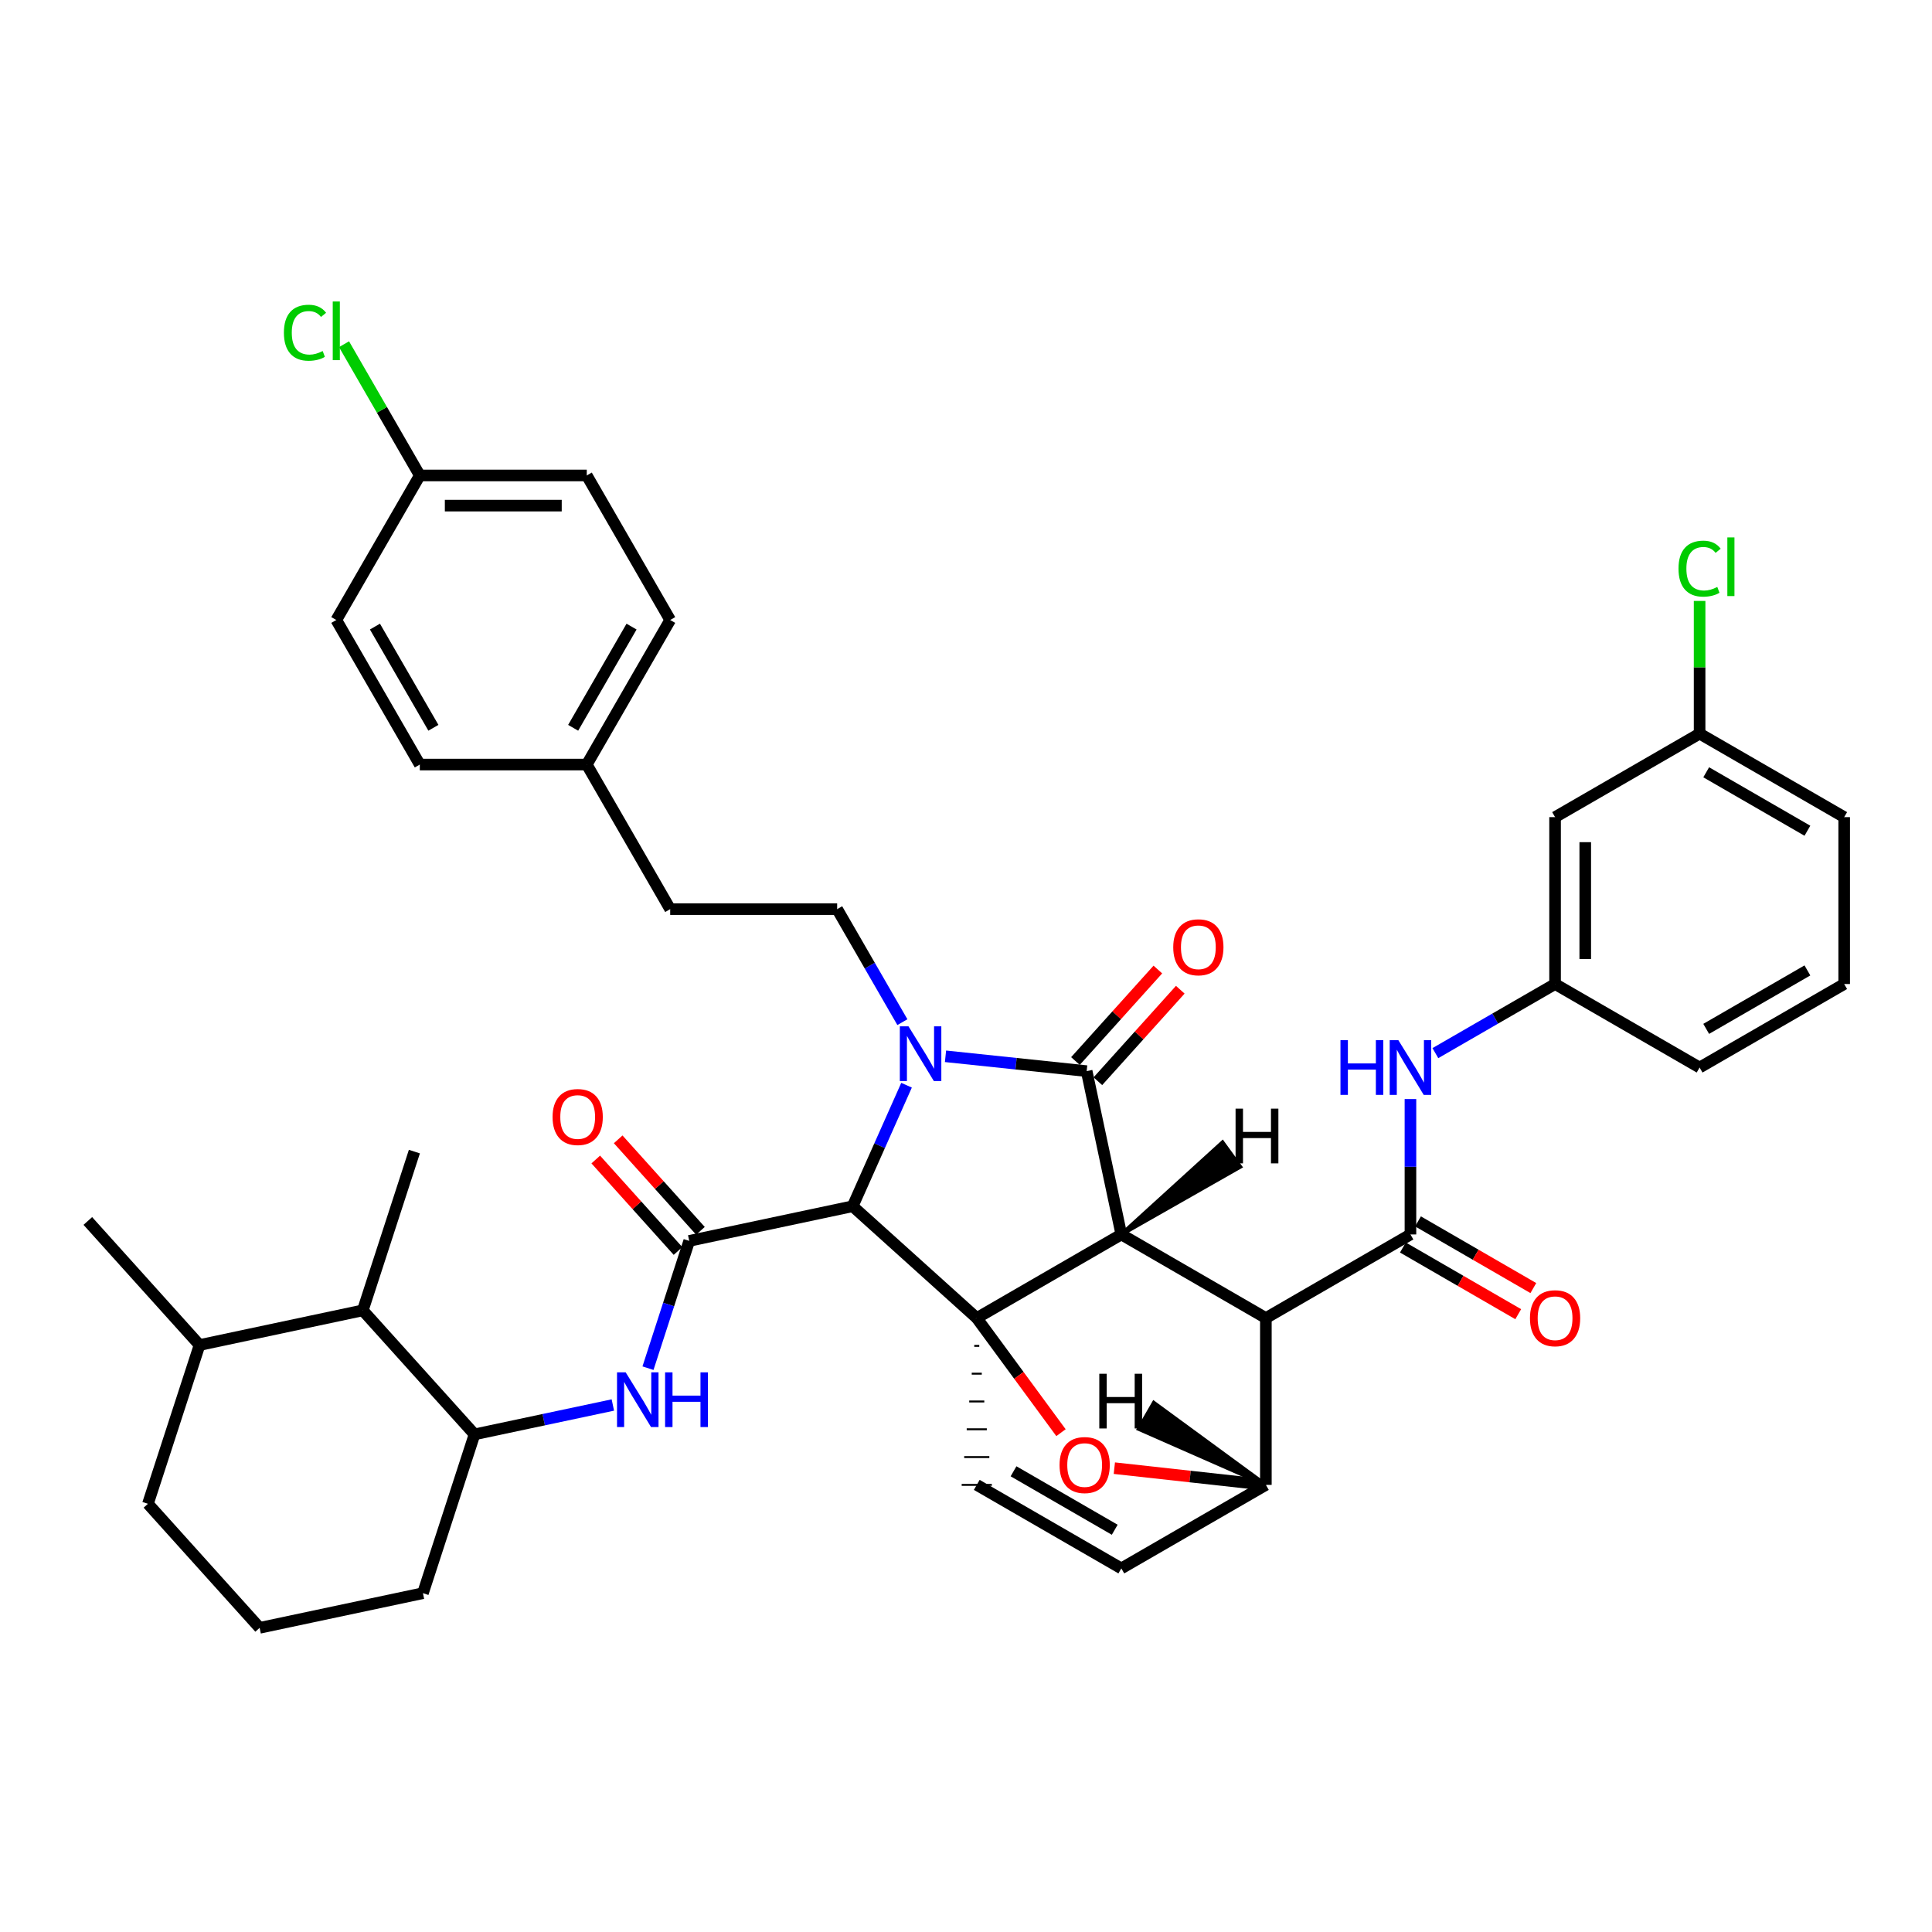 <?xml version='1.0' encoding='iso-8859-1'?>
<svg version='1.1' baseProfile='full'
              xmlns='http://www.w3.org/2000/svg'
                      xmlns:rdkit='http://www.rdkit.org/xml'
                      xmlns:xlink='http://www.w3.org/1999/xlink'
                  xml:space='preserve'
width='1000px' height='1000px' viewBox='0 0 1000 1000'>
<!-- END OF HEADER -->
<rect style='opacity:1.0;fill:#FFFFFF;stroke:none' width='1000' height='1000' x='0' y='0'> </rect>
<path class='bond-1' d='M 580.395,638.948 L 505.57,682.229' style='fill:none;fill-rule:evenodd;stroke:#000000;stroke-width:6px;stroke-linecap:butt;stroke-linejoin:miter;stroke-opacity:1' />
<path class='bond-2' d='M 580.395,638.948 L 655.211,682.229' style='fill:none;fill-rule:evenodd;stroke:#000000;stroke-width:6px;stroke-linecap:butt;stroke-linejoin:miter;stroke-opacity:1' />
<path class='bond-41' d='M 580.395,638.948 L 562.454,554.415' style='fill:none;fill-rule:evenodd;stroke:#000000;stroke-width:6px;stroke-linecap:butt;stroke-linejoin:miter;stroke-opacity:1' />
<path class='bond-46' d='M 580.395,638.948 L 641.946,603.93 L 632.775,591.291 Z' style='fill:#000000;fill-rule:evenodd;fill-opacity:1;stroke:#000000;stroke-width:2px;stroke-linecap:butt;stroke-linejoin:miter;stroke-opacity:1;' />
<path class='bond-0' d='M 469.224,561.705 L 455.281,593.026' style='fill:none;fill-rule:evenodd;stroke:#0000FF;stroke-width:6px;stroke-linecap:butt;stroke-linejoin:miter;stroke-opacity:1' />
<path class='bond-0' d='M 455.281,593.026 L 441.337,624.347' style='fill:none;fill-rule:evenodd;stroke:#000000;stroke-width:6px;stroke-linecap:butt;stroke-linejoin:miter;stroke-opacity:1' />
<path class='bond-9' d='M 467.072,529.064 L 450.192,499.816' style='fill:none;fill-rule:evenodd;stroke:#0000FF;stroke-width:6px;stroke-linecap:butt;stroke-linejoin:miter;stroke-opacity:1' />
<path class='bond-9' d='M 450.192,499.816 L 433.313,470.568' style='fill:none;fill-rule:evenodd;stroke:#000000;stroke-width:6px;stroke-linecap:butt;stroke-linejoin:miter;stroke-opacity:1' />
<path class='bond-40' d='M 489.391,546.739 L 525.922,550.577' style='fill:none;fill-rule:evenodd;stroke:#0000FF;stroke-width:6px;stroke-linecap:butt;stroke-linejoin:miter;stroke-opacity:1' />
<path class='bond-40' d='M 525.922,550.577 L 562.454,554.415' style='fill:none;fill-rule:evenodd;stroke:#000000;stroke-width:6px;stroke-linecap:butt;stroke-linejoin:miter;stroke-opacity:1' />
<path class='bond-42' d='M 505.57,682.229 L 527.367,711.888' style='fill:none;fill-rule:evenodd;stroke:#000000;stroke-width:6px;stroke-linecap:butt;stroke-linejoin:miter;stroke-opacity:1' />
<path class='bond-42' d='M 527.367,711.888 L 549.164,741.547' style='fill:none;fill-rule:evenodd;stroke:#FF0000;stroke-width:6px;stroke-linecap:butt;stroke-linejoin:miter;stroke-opacity:1' />
<path class='bond-43' d='M 505.57,682.229 L 441.337,624.347' style='fill:none;fill-rule:evenodd;stroke:#000000;stroke-width:6px;stroke-linecap:butt;stroke-linejoin:miter;stroke-opacity:1' />
<path class='bond-44' d='M 504.268,696.62 L 506.871,696.62' style='fill:none;fill-rule:evenodd;stroke:#000000;stroke-width:1.0px;stroke-linecap:butt;stroke-linejoin:miter;stroke-opacity:1' />
<path class='bond-44' d='M 502.967,711.011 L 508.172,711.011' style='fill:none;fill-rule:evenodd;stroke:#000000;stroke-width:1.0px;stroke-linecap:butt;stroke-linejoin:miter;stroke-opacity:1' />
<path class='bond-44' d='M 501.666,725.402 L 509.473,725.402' style='fill:none;fill-rule:evenodd;stroke:#000000;stroke-width:1.0px;stroke-linecap:butt;stroke-linejoin:miter;stroke-opacity:1' />
<path class='bond-44' d='M 500.364,739.793 L 510.775,739.793' style='fill:none;fill-rule:evenodd;stroke:#000000;stroke-width:1.0px;stroke-linecap:butt;stroke-linejoin:miter;stroke-opacity:1' />
<path class='bond-44' d='M 499.063,754.184 L 512.076,754.184' style='fill:none;fill-rule:evenodd;stroke:#000000;stroke-width:1.0px;stroke-linecap:butt;stroke-linejoin:miter;stroke-opacity:1' />
<path class='bond-44' d='M 497.762,768.575 L 513.377,768.575' style='fill:none;fill-rule:evenodd;stroke:#000000;stroke-width:1.0px;stroke-linecap:butt;stroke-linejoin:miter;stroke-opacity:1' />
<path class='bond-3' d='M 441.337,624.347 L 356.744,642.288' style='fill:none;fill-rule:evenodd;stroke:#000000;stroke-width:6px;stroke-linecap:butt;stroke-linejoin:miter;stroke-opacity:1' />
<path class='bond-4' d='M 655.211,682.229 L 730.045,638.948' style='fill:none;fill-rule:evenodd;stroke:#000000;stroke-width:6px;stroke-linecap:butt;stroke-linejoin:miter;stroke-opacity:1' />
<path class='bond-36' d='M 655.211,682.229 L 655.211,768.575' style='fill:none;fill-rule:evenodd;stroke:#000000;stroke-width:6px;stroke-linecap:butt;stroke-linejoin:miter;stroke-opacity:1' />
<path class='bond-6' d='M 356.744,642.288 L 346.071,675.227' style='fill:none;fill-rule:evenodd;stroke:#000000;stroke-width:6px;stroke-linecap:butt;stroke-linejoin:miter;stroke-opacity:1' />
<path class='bond-6' d='M 346.071,675.227 L 335.398,708.167' style='fill:none;fill-rule:evenodd;stroke:#0000FF;stroke-width:6px;stroke-linecap:butt;stroke-linejoin:miter;stroke-opacity:1' />
<path class='bond-12' d='M 362.55,637.067 L 341.262,613.393' style='fill:none;fill-rule:evenodd;stroke:#000000;stroke-width:6px;stroke-linecap:butt;stroke-linejoin:miter;stroke-opacity:1' />
<path class='bond-12' d='M 341.262,613.393 L 319.974,589.719' style='fill:none;fill-rule:evenodd;stroke:#FF0000;stroke-width:6px;stroke-linecap:butt;stroke-linejoin:miter;stroke-opacity:1' />
<path class='bond-12' d='M 350.938,647.508 L 329.65,623.834' style='fill:none;fill-rule:evenodd;stroke:#000000;stroke-width:6px;stroke-linecap:butt;stroke-linejoin:miter;stroke-opacity:1' />
<path class='bond-12' d='M 329.65,623.834 L 308.362,600.16' style='fill:none;fill-rule:evenodd;stroke:#FF0000;stroke-width:6px;stroke-linecap:butt;stroke-linejoin:miter;stroke-opacity:1' />
<path class='bond-5' d='M 576.781,759.92 L 615.996,764.247' style='fill:none;fill-rule:evenodd;stroke:#FF0000;stroke-width:6px;stroke-linecap:butt;stroke-linejoin:miter;stroke-opacity:1' />
<path class='bond-5' d='M 615.996,764.247 L 655.211,768.575' style='fill:none;fill-rule:evenodd;stroke:#000000;stroke-width:6px;stroke-linecap:butt;stroke-linejoin:miter;stroke-opacity:1' />
<path class='bond-8' d='M 730.045,638.948 L 730.045,603.909' style='fill:none;fill-rule:evenodd;stroke:#000000;stroke-width:6px;stroke-linecap:butt;stroke-linejoin:miter;stroke-opacity:1' />
<path class='bond-8' d='M 730.045,603.909 L 730.045,568.87' style='fill:none;fill-rule:evenodd;stroke:#0000FF;stroke-width:6px;stroke-linecap:butt;stroke-linejoin:miter;stroke-opacity:1' />
<path class='bond-13' d='M 726.136,645.707 L 755.985,662.965' style='fill:none;fill-rule:evenodd;stroke:#000000;stroke-width:6px;stroke-linecap:butt;stroke-linejoin:miter;stroke-opacity:1' />
<path class='bond-13' d='M 755.985,662.965 L 785.834,680.222' style='fill:none;fill-rule:evenodd;stroke:#FF0000;stroke-width:6px;stroke-linecap:butt;stroke-linejoin:miter;stroke-opacity:1' />
<path class='bond-13' d='M 733.953,632.188 L 763.802,649.446' style='fill:none;fill-rule:evenodd;stroke:#000000;stroke-width:6px;stroke-linecap:butt;stroke-linejoin:miter;stroke-opacity:1' />
<path class='bond-13' d='M 763.802,649.446 L 793.65,666.704' style='fill:none;fill-rule:evenodd;stroke:#FF0000;stroke-width:6px;stroke-linecap:butt;stroke-linejoin:miter;stroke-opacity:1' />
<path class='bond-35' d='M 655.211,768.575 L 580.395,811.804' style='fill:none;fill-rule:evenodd;stroke:#000000;stroke-width:6px;stroke-linecap:butt;stroke-linejoin:miter;stroke-opacity:1' />
<path class='bond-47' d='M 655.211,768.575 L 597.224,726.095 L 589.419,739.62 Z' style='fill:#000000;fill-rule:evenodd;fill-opacity:1;stroke:#000000;stroke-width:2px;stroke-linecap:butt;stroke-linejoin:miter;stroke-opacity:1;' />
<path class='bond-7' d='M 505.57,768.575 L 580.395,811.804' style='fill:none;fill-rule:evenodd;stroke:#000000;stroke-width:6px;stroke-linecap:butt;stroke-linejoin:miter;stroke-opacity:1' />
<path class='bond-7' d='M 524.605,761.538 L 576.983,791.799' style='fill:none;fill-rule:evenodd;stroke:#000000;stroke-width:6px;stroke-linecap:butt;stroke-linejoin:miter;stroke-opacity:1' />
<path class='bond-10' d='M 317.211,727.226 L 281.412,734.826' style='fill:none;fill-rule:evenodd;stroke:#0000FF;stroke-width:6px;stroke-linecap:butt;stroke-linejoin:miter;stroke-opacity:1' />
<path class='bond-10' d='M 281.412,734.826 L 245.612,742.427' style='fill:none;fill-rule:evenodd;stroke:#000000;stroke-width:6px;stroke-linecap:butt;stroke-linejoin:miter;stroke-opacity:1' />
<path class='bond-14' d='M 742.946,545.101 L 773.925,527.215' style='fill:none;fill-rule:evenodd;stroke:#0000FF;stroke-width:6px;stroke-linecap:butt;stroke-linejoin:miter;stroke-opacity:1' />
<path class='bond-14' d='M 773.925,527.215 L 804.904,509.329' style='fill:none;fill-rule:evenodd;stroke:#000000;stroke-width:6px;stroke-linecap:butt;stroke-linejoin:miter;stroke-opacity:1' />
<path class='bond-17' d='M 433.313,470.568 L 346.889,470.568' style='fill:none;fill-rule:evenodd;stroke:#000000;stroke-width:6px;stroke-linecap:butt;stroke-linejoin:miter;stroke-opacity:1' />
<path class='bond-11' d='M 245.612,742.427 L 187.782,678.238' style='fill:none;fill-rule:evenodd;stroke:#000000;stroke-width:6px;stroke-linecap:butt;stroke-linejoin:miter;stroke-opacity:1' />
<path class='bond-27' d='M 245.612,742.427 L 218.91,824.626' style='fill:none;fill-rule:evenodd;stroke:#000000;stroke-width:6px;stroke-linecap:butt;stroke-linejoin:miter;stroke-opacity:1' />
<path class='bond-45' d='M 599.305,501.832 L 577.979,525.511' style='fill:none;fill-rule:evenodd;stroke:#FF0000;stroke-width:6px;stroke-linecap:butt;stroke-linejoin:miter;stroke-opacity:1' />
<path class='bond-45' d='M 577.979,525.511 L 556.652,549.19' style='fill:none;fill-rule:evenodd;stroke:#000000;stroke-width:6px;stroke-linecap:butt;stroke-linejoin:miter;stroke-opacity:1' />
<path class='bond-45' d='M 610.908,512.283 L 589.582,535.962' style='fill:none;fill-rule:evenodd;stroke:#FF0000;stroke-width:6px;stroke-linecap:butt;stroke-linejoin:miter;stroke-opacity:1' />
<path class='bond-45' d='M 589.582,535.962 L 568.256,559.64' style='fill:none;fill-rule:evenodd;stroke:#000000;stroke-width:6px;stroke-linecap:butt;stroke-linejoin:miter;stroke-opacity:1' />
<path class='bond-16' d='M 187.782,678.238 L 103.284,696.188' style='fill:none;fill-rule:evenodd;stroke:#000000;stroke-width:6px;stroke-linecap:butt;stroke-linejoin:miter;stroke-opacity:1' />
<path class='bond-30' d='M 187.782,678.238 L 214.485,596.065' style='fill:none;fill-rule:evenodd;stroke:#000000;stroke-width:6px;stroke-linecap:butt;stroke-linejoin:miter;stroke-opacity:1' />
<path class='bond-15' d='M 804.904,509.329 L 804.904,422.949' style='fill:none;fill-rule:evenodd;stroke:#000000;stroke-width:6px;stroke-linecap:butt;stroke-linejoin:miter;stroke-opacity:1' />
<path class='bond-15' d='M 820.52,496.372 L 820.52,435.906' style='fill:none;fill-rule:evenodd;stroke:#000000;stroke-width:6px;stroke-linecap:butt;stroke-linejoin:miter;stroke-opacity:1' />
<path class='bond-31' d='M 804.904,509.329 L 879.712,552.55' style='fill:none;fill-rule:evenodd;stroke:#000000;stroke-width:6px;stroke-linecap:butt;stroke-linejoin:miter;stroke-opacity:1' />
<path class='bond-18' d='M 804.904,422.949 L 879.712,379.728' style='fill:none;fill-rule:evenodd;stroke:#000000;stroke-width:6px;stroke-linecap:butt;stroke-linejoin:miter;stroke-opacity:1' />
<path class='bond-34' d='M 103.284,696.188 L 45.455,631.973' style='fill:none;fill-rule:evenodd;stroke:#000000;stroke-width:6px;stroke-linecap:butt;stroke-linejoin:miter;stroke-opacity:1' />
<path class='bond-37' d='M 103.284,696.188 L 76.573,778.361' style='fill:none;fill-rule:evenodd;stroke:#000000;stroke-width:6px;stroke-linecap:butt;stroke-linejoin:miter;stroke-opacity:1' />
<path class='bond-20' d='M 346.889,470.568 L 303.711,395.734' style='fill:none;fill-rule:evenodd;stroke:#000000;stroke-width:6px;stroke-linecap:butt;stroke-linejoin:miter;stroke-opacity:1' />
<path class='bond-21' d='M 879.712,379.728 L 879.712,345.387' style='fill:none;fill-rule:evenodd;stroke:#000000;stroke-width:6px;stroke-linecap:butt;stroke-linejoin:miter;stroke-opacity:1' />
<path class='bond-21' d='M 879.712,345.387 L 879.712,311.047' style='fill:none;fill-rule:evenodd;stroke:#00CC00;stroke-width:6px;stroke-linecap:butt;stroke-linejoin:miter;stroke-opacity:1' />
<path class='bond-39' d='M 879.712,379.728 L 954.545,422.949' style='fill:none;fill-rule:evenodd;stroke:#000000;stroke-width:6px;stroke-linecap:butt;stroke-linejoin:miter;stroke-opacity:1' />
<path class='bond-39' d='M 883.127,399.733 L 935.51,429.988' style='fill:none;fill-rule:evenodd;stroke:#000000;stroke-width:6px;stroke-linecap:butt;stroke-linejoin:miter;stroke-opacity:1' />
<path class='bond-19' d='M 217.287,246.093 L 303.711,246.093' style='fill:none;fill-rule:evenodd;stroke:#000000;stroke-width:6px;stroke-linecap:butt;stroke-linejoin:miter;stroke-opacity:1' />
<path class='bond-19' d='M 230.251,261.708 L 290.748,261.708' style='fill:none;fill-rule:evenodd;stroke:#000000;stroke-width:6px;stroke-linecap:butt;stroke-linejoin:miter;stroke-opacity:1' />
<path class='bond-22' d='M 217.287,246.093 L 197.678,212.128' style='fill:none;fill-rule:evenodd;stroke:#000000;stroke-width:6px;stroke-linecap:butt;stroke-linejoin:miter;stroke-opacity:1' />
<path class='bond-22' d='M 197.678,212.128 L 178.068,178.163' style='fill:none;fill-rule:evenodd;stroke:#00CC00;stroke-width:6px;stroke-linecap:butt;stroke-linejoin:miter;stroke-opacity:1' />
<path class='bond-38' d='M 217.287,246.093 L 174.067,320.909' style='fill:none;fill-rule:evenodd;stroke:#000000;stroke-width:6px;stroke-linecap:butt;stroke-linejoin:miter;stroke-opacity:1' />
<path class='bond-25' d='M 303.711,395.734 L 217.287,395.734' style='fill:none;fill-rule:evenodd;stroke:#000000;stroke-width:6px;stroke-linecap:butt;stroke-linejoin:miter;stroke-opacity:1' />
<path class='bond-26' d='M 303.711,395.734 L 346.889,320.909' style='fill:none;fill-rule:evenodd;stroke:#000000;stroke-width:6px;stroke-linecap:butt;stroke-linejoin:miter;stroke-opacity:1' />
<path class='bond-26' d='M 296.663,376.705 L 326.887,324.328' style='fill:none;fill-rule:evenodd;stroke:#000000;stroke-width:6px;stroke-linecap:butt;stroke-linejoin:miter;stroke-opacity:1' />
<path class='bond-23' d='M 174.067,320.909 L 217.287,395.734' style='fill:none;fill-rule:evenodd;stroke:#000000;stroke-width:6px;stroke-linecap:butt;stroke-linejoin:miter;stroke-opacity:1' />
<path class='bond-23' d='M 194.072,324.322 L 224.326,376.7' style='fill:none;fill-rule:evenodd;stroke:#000000;stroke-width:6px;stroke-linecap:butt;stroke-linejoin:miter;stroke-opacity:1' />
<path class='bond-24' d='M 303.711,246.093 L 346.889,320.909' style='fill:none;fill-rule:evenodd;stroke:#000000;stroke-width:6px;stroke-linecap:butt;stroke-linejoin:miter;stroke-opacity:1' />
<path class='bond-28' d='M 218.91,824.626 L 134.386,842.567' style='fill:none;fill-rule:evenodd;stroke:#000000;stroke-width:6px;stroke-linecap:butt;stroke-linejoin:miter;stroke-opacity:1' />
<path class='bond-32' d='M 134.386,842.567 L 76.573,778.361' style='fill:none;fill-rule:evenodd;stroke:#000000;stroke-width:6px;stroke-linecap:butt;stroke-linejoin:miter;stroke-opacity:1' />
<path class='bond-29' d='M 954.545,509.329 L 879.712,552.55' style='fill:none;fill-rule:evenodd;stroke:#000000;stroke-width:6px;stroke-linecap:butt;stroke-linejoin:miter;stroke-opacity:1' />
<path class='bond-29' d='M 935.51,502.29 L 883.127,532.544' style='fill:none;fill-rule:evenodd;stroke:#000000;stroke-width:6px;stroke-linecap:butt;stroke-linejoin:miter;stroke-opacity:1' />
<path class='bond-33' d='M 954.545,509.329 L 954.545,422.949' style='fill:none;fill-rule:evenodd;stroke:#000000;stroke-width:6px;stroke-linecap:butt;stroke-linejoin:miter;stroke-opacity:1' />
<path  class='atom-1' d='M 470.23 531.224
L 479.51 546.224
Q 480.43 547.704, 481.91 550.384
Q 483.39 553.064, 483.47 553.224
L 483.47 531.224
L 487.23 531.224
L 487.23 559.544
L 483.35 559.544
L 473.39 543.144
Q 472.23 541.224, 470.99 539.024
Q 469.79 536.824, 469.43 536.144
L 469.43 559.544
L 465.75 559.544
L 465.75 531.224
L 470.23 531.224
' fill='#0000FF'/>
<path  class='atom-6' d='M 548.422 758.305
Q 548.422 751.505, 551.782 747.705
Q 555.142 743.905, 561.422 743.905
Q 567.702 743.905, 571.062 747.705
Q 574.422 751.505, 574.422 758.305
Q 574.422 765.185, 571.022 769.105
Q 567.622 772.985, 561.422 772.985
Q 555.182 772.985, 551.782 769.105
Q 548.422 765.225, 548.422 758.305
M 561.422 769.785
Q 565.742 769.785, 568.062 766.905
Q 570.422 763.985, 570.422 758.305
Q 570.422 752.745, 568.062 749.945
Q 565.742 747.105, 561.422 747.105
Q 557.102 747.105, 554.742 749.905
Q 552.422 752.705, 552.422 758.305
Q 552.422 764.025, 554.742 766.905
Q 557.102 769.785, 561.422 769.785
' fill='#FF0000'/>
<path  class='atom-10' d='M 323.85 710.327
L 333.13 725.327
Q 334.05 726.807, 335.53 729.487
Q 337.01 732.167, 337.09 732.327
L 337.09 710.327
L 340.85 710.327
L 340.85 738.647
L 336.97 738.647
L 327.01 722.247
Q 325.85 720.327, 324.61 718.127
Q 323.41 715.927, 323.05 715.247
L 323.05 738.647
L 319.37 738.647
L 319.37 710.327
L 323.85 710.327
' fill='#0000FF'/>
<path  class='atom-10' d='M 344.25 710.327
L 348.09 710.327
L 348.09 722.367
L 362.57 722.367
L 362.57 710.327
L 366.41 710.327
L 366.41 738.647
L 362.57 738.647
L 362.57 725.567
L 348.09 725.567
L 348.09 738.647
L 344.25 738.647
L 344.25 710.327
' fill='#0000FF'/>
<path  class='atom-12' d='M 693.825 538.39
L 697.665 538.39
L 697.665 550.43
L 712.145 550.43
L 712.145 538.39
L 715.985 538.39
L 715.985 566.71
L 712.145 566.71
L 712.145 553.63
L 697.665 553.63
L 697.665 566.71
L 693.825 566.71
L 693.825 538.39
' fill='#0000FF'/>
<path  class='atom-12' d='M 723.785 538.39
L 733.065 553.39
Q 733.985 554.87, 735.465 557.55
Q 736.945 560.23, 737.025 560.39
L 737.025 538.39
L 740.785 538.39
L 740.785 566.71
L 736.905 566.71
L 726.945 550.31
Q 725.785 548.39, 724.545 546.19
Q 723.345 543.99, 722.985 543.31
L 722.985 566.71
L 719.305 566.71
L 719.305 538.39
L 723.785 538.39
' fill='#0000FF'/>
<path  class='atom-15' d='M 607.267 490.306
Q 607.267 483.506, 610.627 479.706
Q 613.987 475.906, 620.267 475.906
Q 626.547 475.906, 629.907 479.706
Q 633.267 483.506, 633.267 490.306
Q 633.267 497.186, 629.867 501.106
Q 626.467 504.986, 620.267 504.986
Q 614.027 504.986, 610.627 501.106
Q 607.267 497.226, 607.267 490.306
M 620.267 501.786
Q 624.587 501.786, 626.907 498.906
Q 629.267 495.986, 629.267 490.306
Q 629.267 484.746, 626.907 481.946
Q 624.587 479.106, 620.267 479.106
Q 615.947 479.106, 613.587 481.906
Q 611.267 484.706, 611.267 490.306
Q 611.267 496.026, 613.587 498.906
Q 615.947 501.786, 620.267 501.786
' fill='#FF0000'/>
<path  class='atom-17' d='M 286.009 578.161
Q 286.009 571.361, 289.369 567.561
Q 292.729 563.761, 299.009 563.761
Q 305.289 563.761, 308.649 567.561
Q 312.009 571.361, 312.009 578.161
Q 312.009 585.041, 308.609 588.961
Q 305.209 592.841, 299.009 592.841
Q 292.769 592.841, 289.369 588.961
Q 286.009 585.081, 286.009 578.161
M 299.009 589.641
Q 303.329 589.641, 305.649 586.761
Q 308.009 583.841, 308.009 578.161
Q 308.009 572.601, 305.649 569.801
Q 303.329 566.961, 299.009 566.961
Q 294.689 566.961, 292.329 569.761
Q 290.009 572.561, 290.009 578.161
Q 290.009 583.881, 292.329 586.761
Q 294.689 589.641, 299.009 589.641
' fill='#FF0000'/>
<path  class='atom-18' d='M 791.904 682.309
Q 791.904 675.509, 795.264 671.709
Q 798.624 667.909, 804.904 667.909
Q 811.184 667.909, 814.544 671.709
Q 817.904 675.509, 817.904 682.309
Q 817.904 689.189, 814.504 693.109
Q 811.104 696.989, 804.904 696.989
Q 798.664 696.989, 795.264 693.109
Q 791.904 689.229, 791.904 682.309
M 804.904 693.789
Q 809.224 693.789, 811.544 690.909
Q 813.904 687.989, 813.904 682.309
Q 813.904 676.749, 811.544 673.949
Q 809.224 671.109, 804.904 671.109
Q 800.584 671.109, 798.224 673.909
Q 795.904 676.709, 795.904 682.309
Q 795.904 688.029, 798.224 690.909
Q 800.584 693.789, 804.904 693.789
' fill='#FF0000'/>
<path  class='atom-26' d='M 868.792 294.327
Q 868.792 287.287, 872.072 283.607
Q 875.392 279.887, 881.672 279.887
Q 887.512 279.887, 890.632 284.007
L 887.992 286.167
Q 885.712 283.167, 881.672 283.167
Q 877.392 283.167, 875.112 286.047
Q 872.872 288.887, 872.872 294.327
Q 872.872 299.927, 875.192 302.807
Q 877.552 305.687, 882.112 305.687
Q 885.232 305.687, 888.872 303.807
L 889.992 306.807
Q 888.512 307.767, 886.272 308.327
Q 884.032 308.887, 881.552 308.887
Q 875.392 308.887, 872.072 305.127
Q 868.792 301.367, 868.792 294.327
' fill='#00CC00'/>
<path  class='atom-26' d='M 894.072 278.167
L 897.752 278.167
L 897.752 308.527
L 894.072 308.527
L 894.072 278.167
' fill='#00CC00'/>
<path  class='atom-27' d='M 146.947 172.213
Q 146.947 165.173, 150.227 161.493
Q 153.547 157.773, 159.827 157.773
Q 165.667 157.773, 168.787 161.893
L 166.147 164.053
Q 163.867 161.053, 159.827 161.053
Q 155.547 161.053, 153.267 163.933
Q 151.027 166.773, 151.027 172.213
Q 151.027 177.813, 153.347 180.693
Q 155.707 183.573, 160.267 183.573
Q 163.387 183.573, 167.027 181.693
L 168.147 184.693
Q 166.667 185.653, 164.427 186.213
Q 162.187 186.773, 159.707 186.773
Q 153.547 186.773, 150.227 183.013
Q 146.947 179.253, 146.947 172.213
' fill='#00CC00'/>
<path  class='atom-27' d='M 172.227 156.053
L 175.907 156.053
L 175.907 186.413
L 172.227 186.413
L 172.227 156.053
' fill='#00CC00'/>
<path  class='atom-41' d='M 639.53 573.836
L 643.37 573.836
L 643.37 585.876
L 657.85 585.876
L 657.85 573.836
L 661.69 573.836
L 661.69 602.156
L 657.85 602.156
L 657.85 589.076
L 643.37 589.076
L 643.37 602.156
L 639.53 602.156
L 639.53 573.836
' fill='#000000'/>
<path  class='atom-42' d='M 568.993 711.051
L 572.833 711.051
L 572.833 723.091
L 587.313 723.091
L 587.313 711.051
L 591.153 711.051
L 591.153 739.371
L 587.313 739.371
L 587.313 726.291
L 572.833 726.291
L 572.833 739.371
L 568.993 739.371
L 568.993 711.051
' fill='#000000'/>
</svg>
